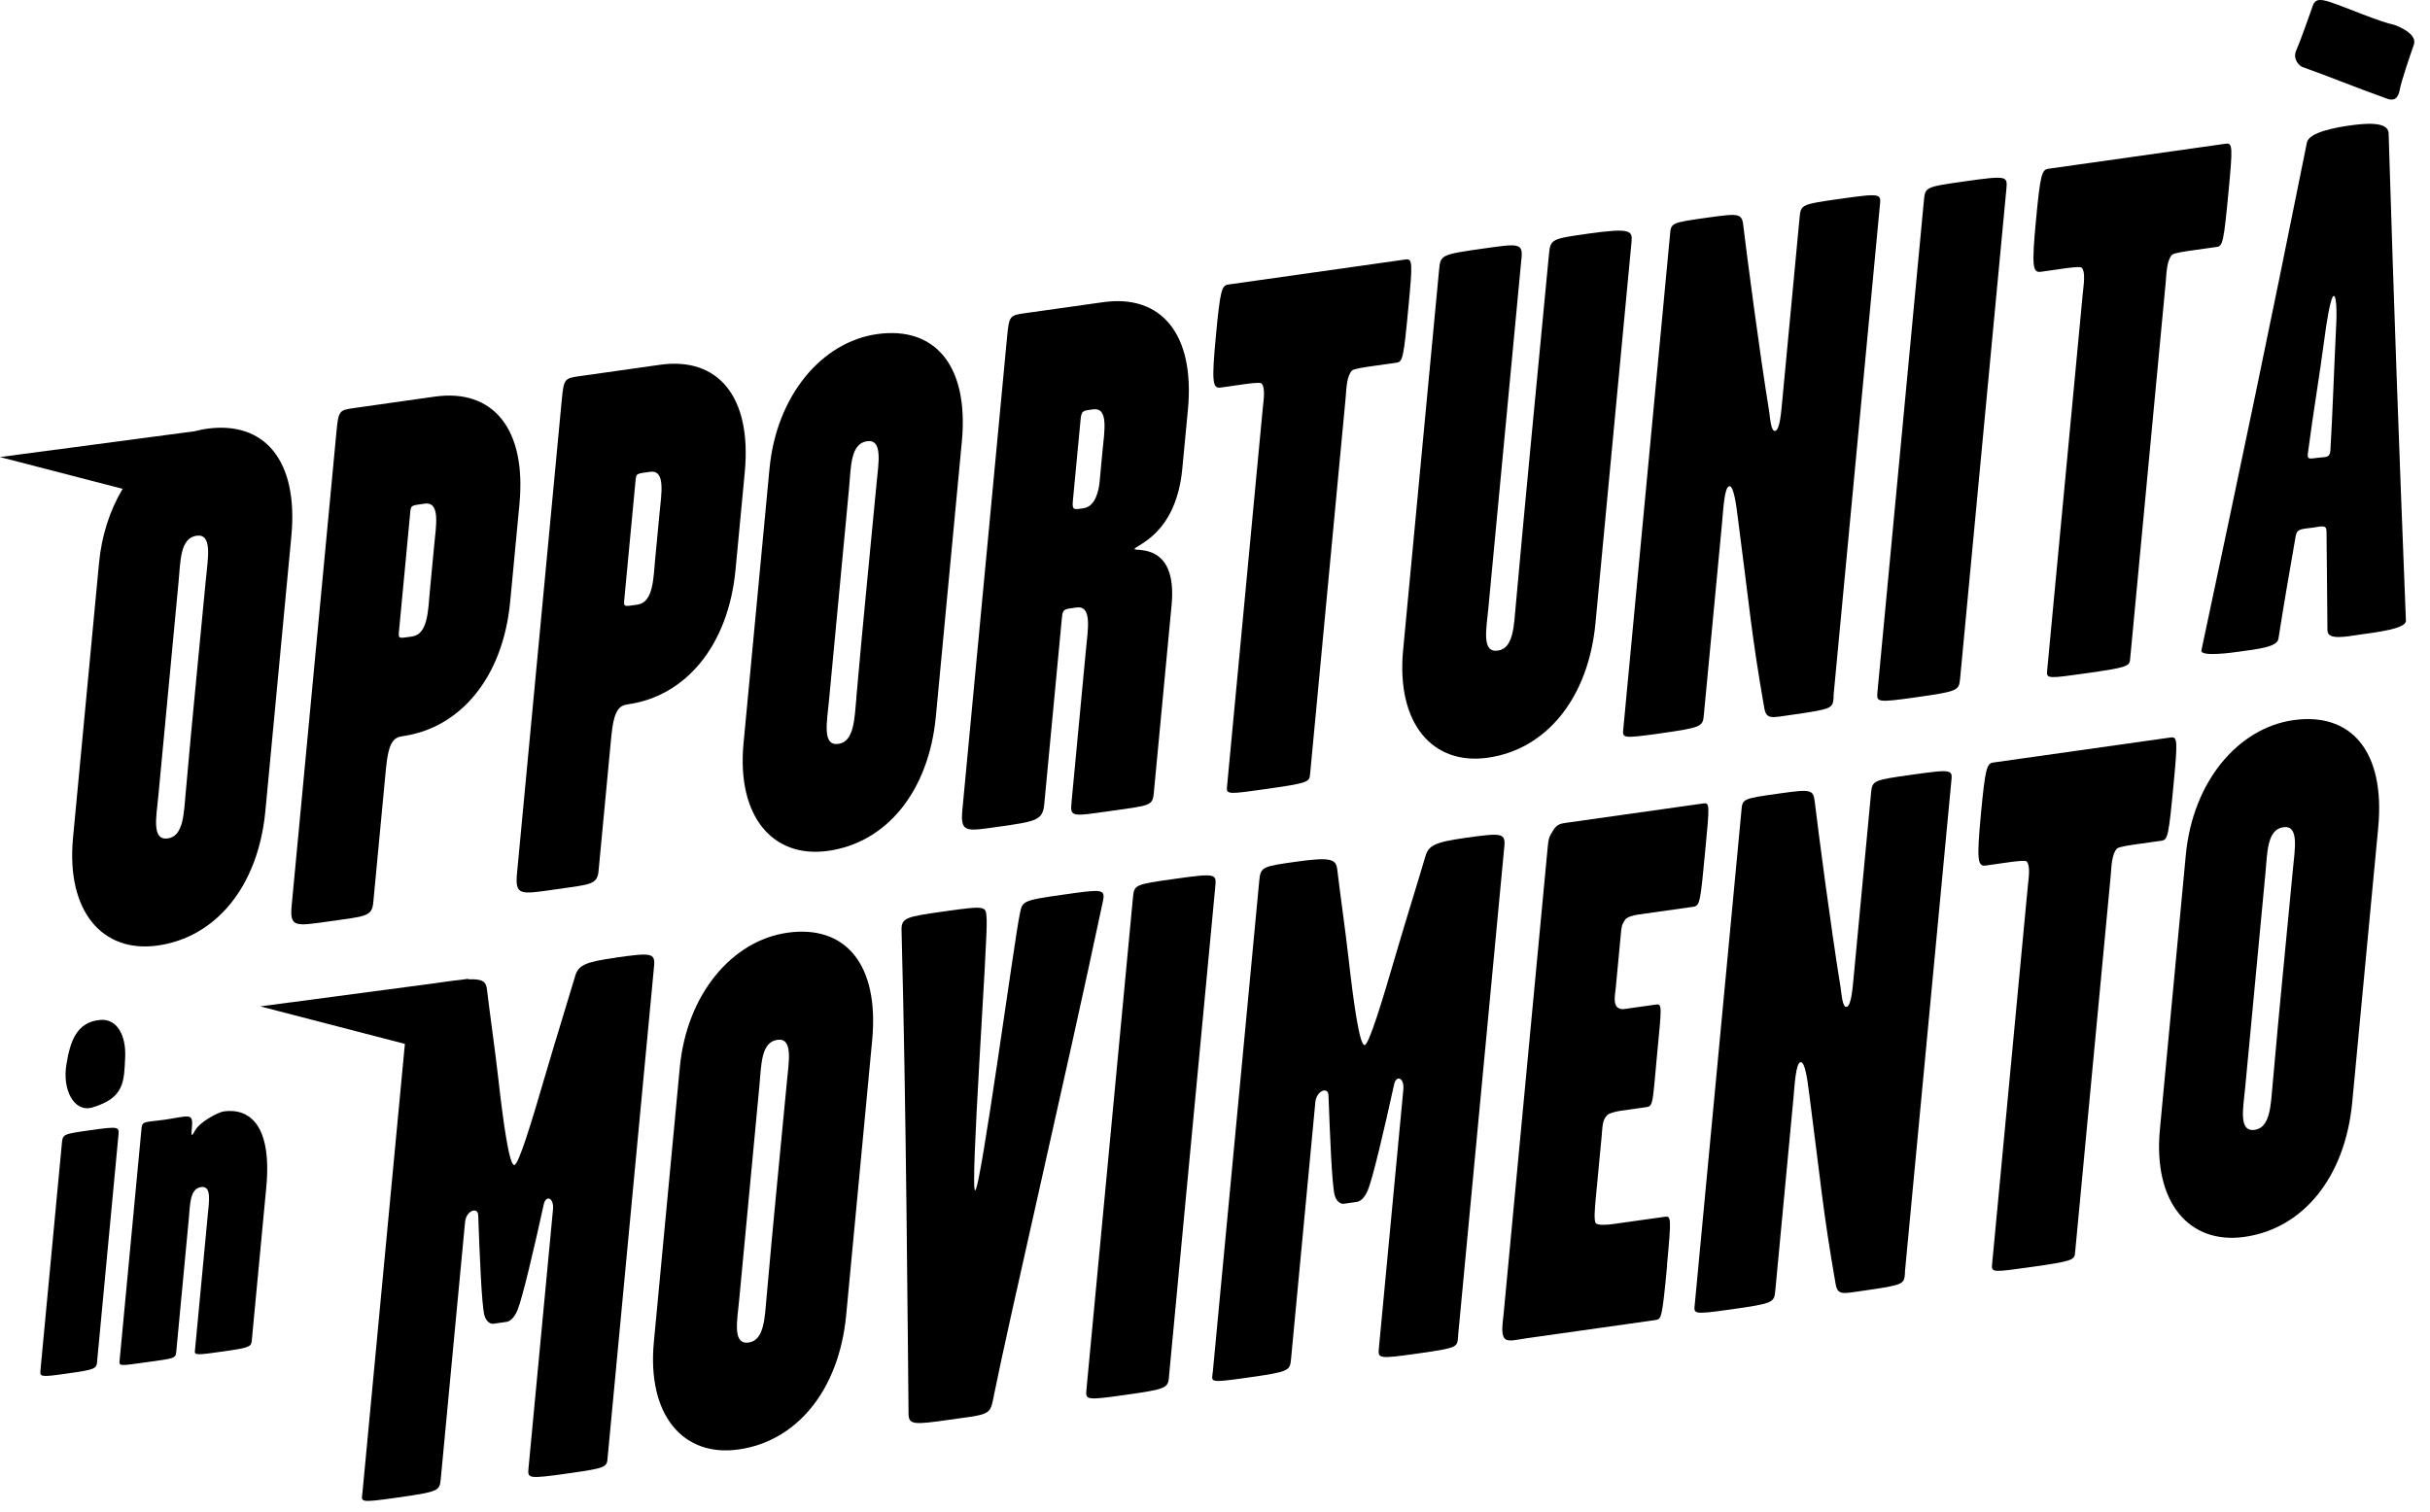 <svg width="90" height="56" viewBox="0 0 90 56" fill="none" xmlns="http://www.w3.org/2000/svg">
<g id="Livello 1">
<g id="Group">
<g id="Group_2">
<path id="Vector" d="M18.896 22.285C18.63 25.103 17.049 26.972 14.91 27.274C14.584 27.32 14.387 27.481 14.293 28.494L13.824 33.445C13.776 33.965 13.514 33.946 12.213 34.132C10.91 34.315 10.724 34.369 10.805 33.521L12.459 16.02C12.537 15.201 12.556 15.195 13.148 15.112L16.101 14.694C18.239 14.393 19.505 15.858 19.239 18.676L18.896 22.285ZM15.923 21.868L16.079 20.227C16.152 19.462 16.316 18.576 15.726 18.659C15.198 18.735 15.22 18.703 15.187 19.058L14.783 23.325C14.751 23.68 14.732 23.656 15.26 23.581C15.85 23.497 15.853 22.633 15.923 21.868Z" fill="black"/>
<path id="Vector_2" d="M27.242 21.105C26.975 23.923 25.394 25.792 23.255 26.094C22.929 26.14 22.732 26.302 22.638 27.314L22.169 32.265C22.121 32.785 21.86 32.766 20.558 32.952C19.257 33.138 19.069 33.189 19.15 32.341L20.804 14.84C20.882 14.021 20.901 14.015 21.493 13.932L24.446 13.514C26.584 13.213 27.85 14.678 27.584 17.496L27.242 21.105ZM24.268 20.688L24.424 19.047C24.497 18.282 24.661 17.396 24.071 17.48C23.543 17.555 23.565 17.523 23.532 17.878L23.128 22.145C23.096 22.501 23.077 22.476 23.605 22.401C24.195 22.317 24.198 21.453 24.268 20.688Z" fill="black"/>
<path id="Vector_3" d="M34.663 26.533C34.396 29.351 32.815 31.22 30.676 31.522C28.621 31.813 27.282 30.248 27.538 27.541L28.5 17.366C28.756 14.659 30.431 12.669 32.486 12.378C34.625 12.076 35.891 13.541 35.624 16.359L34.663 26.533ZM31.716 25.844C31.988 22.757 32.174 21.003 32.465 17.913C32.538 17.148 32.702 16.262 32.112 16.346C31.5 16.432 31.519 17.291 31.449 18.059L30.7 25.989C30.628 26.754 30.445 27.646 31.053 27.559C31.643 27.476 31.646 26.611 31.719 25.846L31.716 25.844Z" fill="black"/>
<path id="Vector_4" d="M42.728 29.416C42.687 29.852 42.566 29.844 41.141 30.043C39.676 30.25 39.633 30.283 39.687 29.709L40.22 24.076C40.293 23.311 40.457 22.425 39.867 22.506C39.398 22.573 39.361 22.552 39.328 22.905L38.676 29.795C38.62 30.396 38.375 30.431 36.971 30.63C35.77 30.8 35.565 30.857 35.643 30.008L37.297 12.507C37.375 11.688 37.394 11.683 37.987 11.599L40.858 11.195C42.995 10.893 44.263 12.359 43.997 15.177L43.789 17.364C43.557 19.826 42.035 20.2 42.022 20.338C42.011 20.448 43.614 20.058 43.393 22.412L42.73 29.413L42.728 29.416ZM40.726 17.854L40.831 16.733C40.904 15.968 41.069 15.082 40.479 15.166C40.112 15.217 40.053 15.198 40.021 15.554L39.735 18.562C39.703 18.918 39.786 18.88 40.131 18.829C40.578 18.767 40.697 18.156 40.726 17.854Z" fill="black"/>
<path id="Vector_5" d="M52.169 11.324C51.989 13.24 51.954 13.407 51.728 13.436L50.852 13.56C50.548 13.603 50.181 13.655 50.074 13.725C49.872 13.943 49.869 14.401 49.837 14.756L48.517 28.731C48.492 28.976 48.368 29.022 46.863 29.235C45.54 29.421 45.416 29.44 45.443 29.165L46.763 15.19C46.795 14.834 46.882 14.363 46.717 14.199C46.62 14.158 46.254 14.209 45.968 14.25L45.214 14.358C44.91 14.401 44.872 14.164 45.031 12.467C45.193 10.743 45.249 10.573 45.494 10.541L52.07 9.611C52.315 9.576 52.318 9.765 52.169 11.324Z" fill="black"/>
<path id="Vector_6" d="M59.092 23.082C58.825 25.9 57.244 27.77 55.105 28.071C53.05 28.362 51.711 26.797 51.967 24.09L53.301 9.98C53.352 9.433 53.392 9.428 55 9.199C56.202 9.029 56.407 9 56.353 9.547L55.124 22.536C55.052 23.301 54.866 24.192 55.477 24.103C56.067 24.02 56.07 23.155 56.143 22.39C56.415 19.303 57.077 12.491 57.371 9.401C57.422 8.854 57.484 8.846 58.828 8.655C60.436 8.429 60.463 8.558 60.426 8.97L59.092 23.08V23.082Z" fill="black"/>
<path id="Vector_7" d="M67.914 25.803C67.874 26.24 67.93 26.259 66.363 26.482C65.608 26.59 65.42 26.668 65.342 26.221C64.859 23.454 64.806 22.547 64.361 19.155C64.305 18.705 64.21 17.989 64.049 18.013C63.865 18.04 63.828 18.853 63.777 19.4L63.106 26.482C63.066 26.918 63.041 26.951 61.474 27.172C60.008 27.379 60.092 27.339 60.127 26.956L61.848 8.744C61.894 8.251 61.834 8.259 63.278 8.057C64.439 7.893 64.517 7.909 64.571 8.388C64.695 9.423 65.148 12.922 65.528 15.268C65.562 15.532 65.6 15.987 65.743 15.966C65.926 15.939 65.972 15.23 66.012 14.821L66.651 8.065C66.697 7.572 66.718 7.569 68.162 7.365C69.751 7.141 69.665 7.179 69.619 7.672L67.906 25.803H67.914Z" fill="black"/>
<path id="Vector_8" d="M72.596 25.143C72.555 25.58 72.531 25.612 70.963 25.833C69.498 26.04 69.501 26.013 69.536 25.631L71.257 7.419C71.303 6.926 71.325 6.923 72.771 6.718C74.358 6.495 74.355 6.522 74.309 7.014L72.596 25.146V25.143Z" fill="black"/>
<path id="Vector_9" d="M82.544 7.036C82.363 8.951 82.328 9.118 82.102 9.148L81.227 9.272C80.922 9.315 80.556 9.366 80.448 9.436C80.246 9.654 80.243 10.112 80.211 10.468L78.891 24.443C78.867 24.688 78.743 24.734 77.237 24.947C75.915 25.132 75.791 25.151 75.817 24.877L77.137 10.902C77.17 10.546 77.256 10.075 77.092 9.91C76.995 9.87 76.628 9.921 76.343 9.961L75.589 10.069C75.284 10.112 75.246 9.875 75.405 8.178C75.567 6.454 75.624 6.284 75.869 6.252L82.444 5.323C82.689 5.288 82.692 5.476 82.544 7.036Z" fill="black"/>
<path id="Vector_10" d="M89.108 22.999C89.122 23.293 88.023 23.422 87.473 23.5C86.883 23.584 86.207 23.732 86.202 23.357C86.183 21.849 86.188 21.173 86.167 19.694C86.172 19.424 85.984 19.503 85.658 19.548C85.27 19.602 85.073 19.578 85.027 19.853C84.761 21.402 84.637 22.067 84.386 23.667C84.338 23.971 83.627 24.044 82.975 24.136C82.67 24.179 81.488 24.346 81.534 24.095C83.088 16.779 84.001 12.442 85.442 5.277C85.52 4.889 86.579 4.711 87.029 4.649C87.538 4.577 88.451 4.477 88.467 4.932C88.68 11.809 88.831 15.971 89.108 23.002V22.999ZM89.397 1.67C89.286 1.983 88.928 3.03 88.877 3.335C88.836 3.556 88.734 3.787 88.386 3.647C87.142 3.203 86.331 2.858 85.302 2.492C85.203 2.478 84.868 2.204 85.065 1.824C85.192 1.535 85.523 0.598 85.633 0.286C85.725 -0.051 85.906 -0.051 86.315 0.081C86.937 0.288 88.096 0.8 88.704 0.929C89.208 1.129 89.504 1.382 89.397 1.667V1.67ZM86.31 16.704C86.404 15.071 86.42 14.261 86.522 12.114C86.536 11.976 86.574 10.947 86.431 10.966C86.31 10.982 86.135 12.194 86.124 12.305C85.857 14.285 85.698 15.117 85.477 16.795C85.456 17.014 85.496 17.008 85.844 16.96C86.129 16.919 86.283 16.979 86.31 16.704Z" fill="black"/>
<path id="Vector_11" d="M31.341 48.711C31.075 51.528 29.494 53.398 27.355 53.699C25.299 53.99 23.961 52.425 24.217 49.718L25.178 39.544C25.434 36.837 27.11 34.846 29.165 34.555C31.304 34.253 32.57 35.719 32.303 38.536L31.341 48.711ZM28.395 48.021C28.667 44.934 28.852 43.18 29.143 40.091C29.216 39.326 29.38 38.44 28.791 38.523C28.179 38.609 28.198 39.468 28.125 40.236L27.376 48.166C27.304 48.931 27.12 49.823 27.729 49.737C28.319 49.653 28.322 48.789 28.395 48.024V48.021Z" fill="black"/>
<path id="Vector_12" d="M40.842 33.421C39.428 40.096 37.375 48.859 36.761 51.94C36.654 52.441 36.476 52.412 35.153 52.6C33.809 52.792 33.65 52.786 33.65 52.355C33.62 49.688 33.564 40.926 33.391 34.474C33.378 33.989 33.561 33.965 35.005 33.76C36.594 33.537 36.508 33.575 36.543 34.057C36.589 34.833 35.913 44.129 36.117 44.102C36.319 44.072 37.588 34.693 37.766 33.884C37.874 33.383 37.815 33.364 39.404 33.141C40.85 32.936 40.95 32.923 40.842 33.424V33.421Z" fill="black"/>
<path id="Vector_13" d="M43.299 50.989C43.258 51.426 43.234 51.458 41.666 51.679C40.201 51.887 40.204 51.86 40.239 51.477L41.96 33.265C42.006 32.772 42.028 32.769 43.471 32.565C45.061 32.341 45.058 32.368 45.009 32.861L43.296 50.992L43.299 50.989Z" fill="black"/>
<path id="Vector_14" d="M54.007 49.476C53.966 49.912 54.063 49.925 52.498 50.146C51.033 50.354 51.035 50.327 51.07 49.944L51.975 40.373C52.019 39.907 51.706 39.819 51.633 40.179C51.28 41.796 50.841 43.665 50.661 44.093C50.532 44.409 50.359 44.514 50.257 44.527L49.769 44.597C49.688 44.608 49.513 44.551 49.435 44.293C49.33 43.902 49.26 42.105 49.203 40.575C49.193 40.252 48.759 40.395 48.716 40.834L47.816 50.351C47.776 50.787 47.752 50.82 46.184 51.041C44.718 51.248 44.883 51.197 44.92 50.814L46.642 32.602C46.688 32.109 46.79 32.096 47.991 31.926C49.295 31.743 49.486 31.824 49.529 32.222C49.653 33.257 49.823 34.42 49.944 35.482C50.141 37.235 50.359 38.741 50.542 38.717C50.704 38.693 51.17 37.171 51.736 35.231C52.064 34.105 52.466 32.834 52.789 31.737C52.91 31.314 53.142 31.201 54.3 31.037C55.604 30.854 55.763 30.857 55.717 31.349L54.004 49.481L54.007 49.476Z" fill="black"/>
<path id="Vector_15" d="M61.746 46.873C61.56 48.843 61.535 48.872 61.312 48.905L56.528 49.581C56.202 49.627 55.852 49.731 55.725 49.586C55.58 49.416 55.66 49.002 55.69 48.673L57.322 31.39C57.355 31.034 57.379 31.005 57.522 30.768C57.665 30.531 57.807 30.512 58.012 30.482L63.082 29.766C63.327 29.731 63.319 29.814 63.16 31.482C62.974 33.451 62.963 33.561 62.699 33.596L60.663 33.884C60.501 33.909 60.253 33.968 60.181 34.086C60.062 34.291 60.065 34.264 60.03 34.62L59.841 36.616C59.817 36.861 59.749 37.168 59.895 37.311C60.024 37.427 60.17 37.381 60.331 37.357L61.328 37.217C61.573 37.181 61.541 37.295 61.368 39.126C61.204 40.877 61.234 40.98 60.97 41.017L60.054 41.147C59.849 41.176 59.623 41.236 59.537 41.3C59.337 41.491 59.353 41.758 59.319 42.114L59.103 44.385C59.071 44.74 59.02 45.26 59.114 45.327C59.208 45.395 59.491 45.381 59.715 45.352L61.649 45.08C61.894 45.044 61.907 45.096 61.74 46.873H61.746Z" fill="black"/>
<path id="Vector_16" d="M70.557 47.14C70.516 47.577 70.573 47.595 69.005 47.819C68.251 47.924 68.062 48.005 67.984 47.558C67.502 44.791 67.448 43.883 67.004 40.492C66.947 40.042 66.853 39.326 66.691 39.35C66.508 39.377 66.47 40.19 66.419 40.737L65.751 47.819C65.711 48.255 65.686 48.288 64.119 48.509C62.653 48.716 62.737 48.678 62.772 48.293L64.493 30.081C64.539 29.588 64.48 29.596 65.924 29.394C67.085 29.23 67.163 29.246 67.216 29.725C67.34 30.76 67.793 34.259 68.173 36.605C68.208 36.869 68.246 37.324 68.388 37.303C68.572 37.276 68.617 36.57 68.658 36.158L69.296 29.402C69.342 28.909 69.363 28.906 70.807 28.702C72.397 28.478 72.31 28.516 72.265 29.009L70.551 47.14H70.557Z" fill="black"/>
<path id="Vector_17" d="M80.505 29.033C80.324 30.948 80.289 31.115 80.063 31.145L79.188 31.269C78.883 31.312 78.517 31.363 78.409 31.433C78.207 31.651 78.204 32.109 78.172 32.465L76.852 46.44C76.828 46.685 76.704 46.731 75.198 46.944C73.875 47.129 73.751 47.148 73.778 46.873L75.098 32.898C75.131 32.543 75.217 32.072 75.053 31.907C74.956 31.867 74.589 31.918 74.304 31.958L73.549 32.066C73.245 32.109 73.207 31.872 73.366 30.175C73.528 28.451 73.585 28.281 73.83 28.249L80.405 27.32C80.65 27.285 80.653 27.473 80.505 29.033Z" fill="black"/>
<path id="Vector_18" d="M87.12 40.834C86.854 43.652 85.272 45.521 83.134 45.823C81.078 46.114 79.74 44.549 79.996 41.842L80.957 31.667C81.213 28.96 82.889 26.97 84.944 26.679C87.083 26.377 88.349 27.842 88.082 30.66L87.12 40.834ZM84.174 40.145C84.445 37.058 84.631 35.304 84.922 32.214C84.995 31.449 85.159 30.563 84.569 30.646C83.958 30.733 83.977 31.595 83.904 32.36L83.155 40.29C83.082 41.055 82.899 41.944 83.508 41.858C84.098 41.774 84.101 40.91 84.174 40.145Z" fill="black"/>
</g>
<g id="Group_3">
<path id="Vector_19" d="M3.602 50.413C3.572 50.715 3.558 50.734 2.481 50.887C1.476 51.03 1.476 51.011 1.5 50.747L2.292 42.353C2.325 42.017 2.338 42.014 3.329 41.874C4.42 41.72 4.418 41.739 4.385 42.076L3.599 50.413H3.602ZM4.636 39.172C4.593 40.066 4.617 40.675 3.413 41.031C2.734 41.219 2.292 40.355 2.465 39.407C2.594 38.628 2.818 37.855 3.72 37.785C4.332 37.736 4.674 38.353 4.636 39.175V39.172Z" fill="black"/>
<path id="Vector_20" d="M9.318 49.715C9.299 49.904 9.116 49.947 8.321 50.06C7.384 50.192 7.203 50.219 7.217 50.068L7.691 45.055C7.739 44.53 7.852 43.921 7.448 43.978C7.028 44.037 7.041 44.627 6.993 45.152L6.527 50.09C6.503 50.335 6.449 50.324 5.387 50.472C4.48 50.602 4.41 50.61 4.426 50.443L5.245 41.769C5.269 41.524 5.444 41.575 6.072 41.486C6.979 41.357 7.16 41.203 7.109 41.747C7.079 42.068 7.085 42.141 7.203 41.92C7.375 41.562 8.097 41.201 8.281 41.176C9.215 41.044 10.083 41.645 9.862 43.991L9.32 49.718L9.318 49.715Z" fill="black"/>
</g>
</g>
<path id="Vector_21" d="M7.65 15.885C7.502 15.906 7.357 15.939 7.214 15.976L0 16.933L4.542 18.11C4.078 18.886 3.763 19.823 3.666 20.874L2.704 31.048C2.449 33.755 3.787 35.32 5.843 35.029C7.981 34.728 9.563 32.858 9.829 30.041L10.791 19.866C11.058 17.049 9.789 15.583 7.653 15.885H7.65ZM7.629 21.418C7.338 24.508 7.152 26.261 6.88 29.348C6.807 30.113 6.807 30.978 6.217 31.061C5.606 31.148 5.792 30.259 5.864 29.491L6.613 21.561C6.686 20.796 6.667 19.934 7.278 19.847C7.868 19.764 7.704 20.65 7.631 21.415L7.629 21.418Z" fill="black"/>
<path id="Vector_22" d="M22.811 35.479C21.649 35.643 21.418 35.757 21.297 36.179C20.971 37.279 20.572 38.547 20.243 39.673C19.678 41.615 19.212 43.137 19.05 43.161C18.867 43.188 18.649 41.68 18.452 39.926C18.331 38.865 18.161 37.701 18.037 36.667C18.008 36.379 17.894 36.258 17.345 36.282V36.263L17.041 36.303C16.884 36.319 16.706 36.341 16.499 36.371C16.34 36.392 16.203 36.414 16.082 36.43L9.641 37.284L14.996 38.674L13.428 55.259C13.393 55.642 13.226 55.693 14.692 55.485C16.259 55.264 16.281 55.235 16.324 54.796L17.224 45.279C17.264 44.842 17.701 44.7 17.711 45.02C17.768 46.55 17.838 48.347 17.943 48.738C18.018 48.996 18.193 49.053 18.274 49.042L18.762 48.972C18.864 48.958 19.034 48.853 19.166 48.538C19.346 48.107 19.785 46.238 20.138 44.624C20.214 44.263 20.526 44.355 20.48 44.818L19.575 54.389C19.54 54.772 19.538 54.798 21.003 54.591C22.571 54.37 22.471 54.357 22.512 53.92L24.225 35.789C24.27 35.296 24.112 35.293 22.808 35.476L22.811 35.479Z" fill="black"/>
</g>
</svg>
